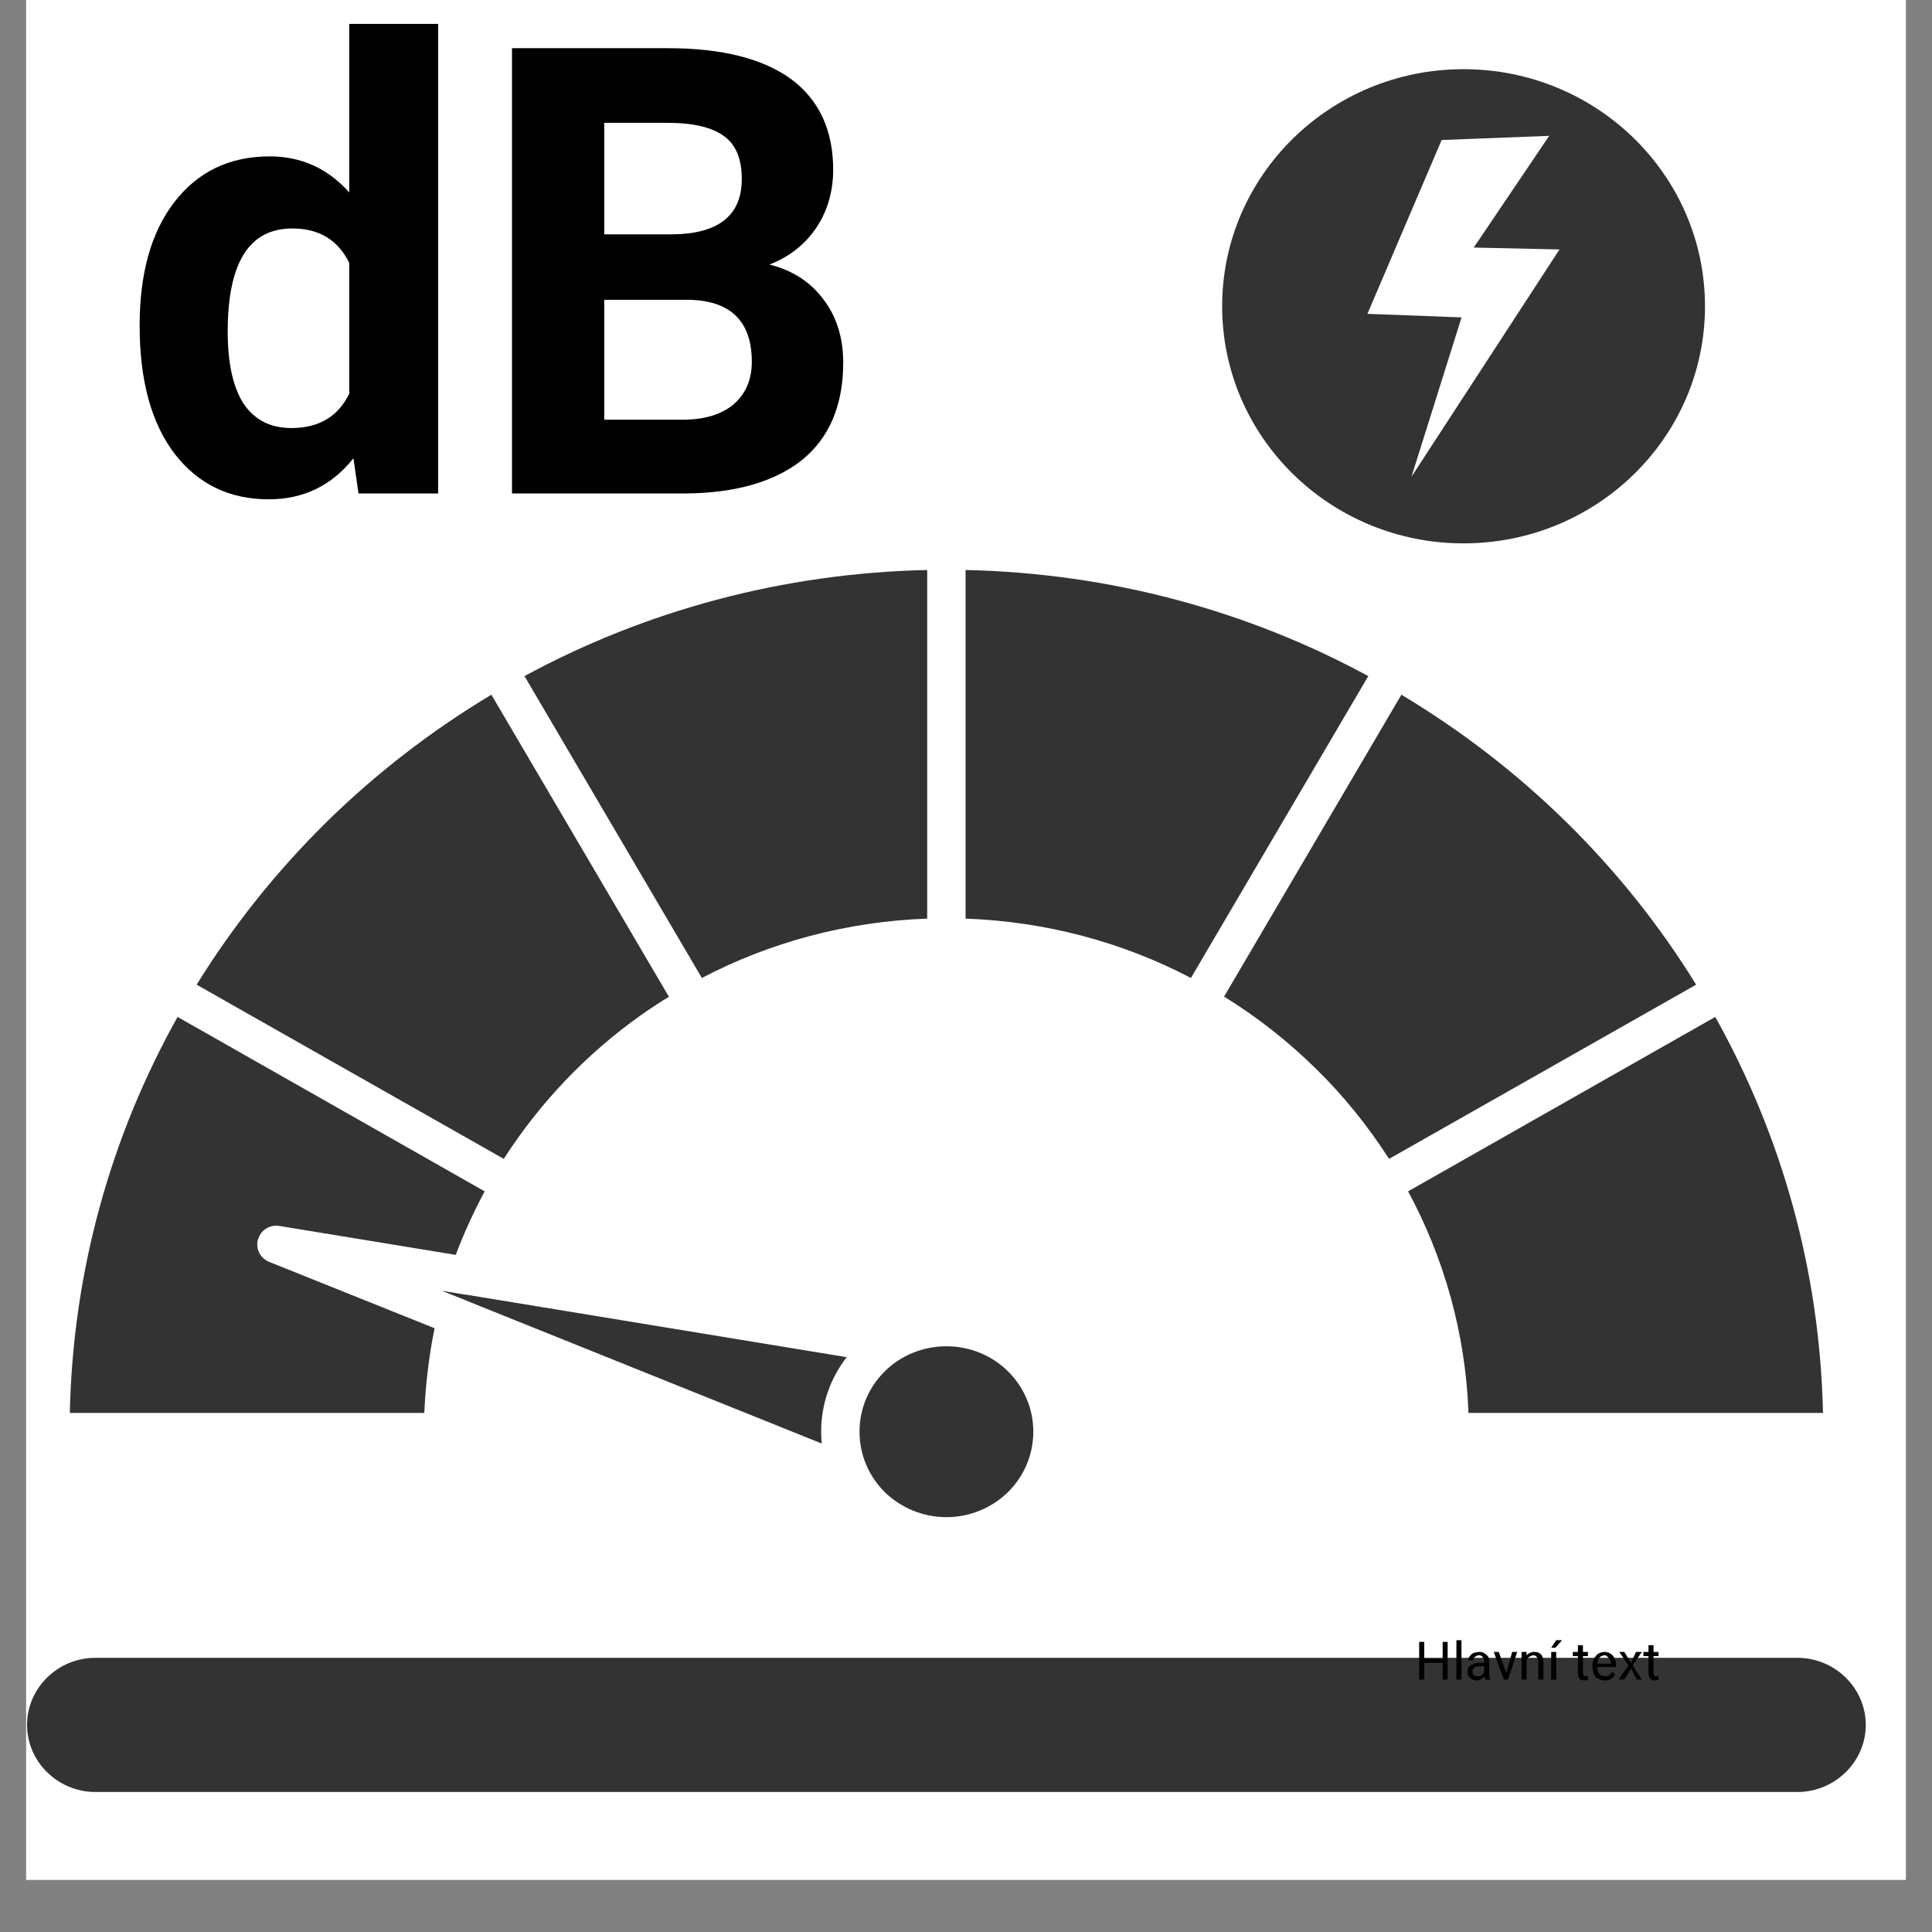 <svg xmlns="http://www.w3.org/2000/svg" xmlns:xlink="http://www.w3.org/1999/xlink" width="48" zoomAndPan="magnify" viewBox="0 0 36 36" height="48" preserveAspectRatio="xMidYMid meet" version="1.0"><rect x="0" y="0" width="36" height="36" fill="#808080" stroke="none"/><defs><g/><clipPath id="85324bff9c"><path d="M 0.488 0 L 35.512 0 L 35.512 35.027 L 0.488 35.027 Z M 0.488 0 " clip-rule="nonzero"/></clipPath><clipPath id="ab6933f05d"><path d="M 0.488 1.285 L 34.785 1.285 L 34.785 33.395 L 0.488 33.395 Z M 0.488 1.285 " clip-rule="nonzero"/></clipPath><clipPath id="62f81c2b35"><path d="M 0.172 0.355 L 2 0.355 L 2 1.758 L 0.172 1.758 Z M 0.172 0.355 " clip-rule="nonzero"/></clipPath><clipPath id="2ec573e6af"><path d="M 1 0.355 L 5 0.355 L 5 1.758 L 1 1.758 Z M 1 0.355 " clip-rule="nonzero"/></clipPath><clipPath id="b680e4f89e"><rect x="0" width="6" y="0" height="2"/></clipPath></defs><g clip-path="url(#85324bff9c)"><path fill="#ffffff" d="M 0.488 0 L 35.512 0 L 35.512 35.027 L 0.488 35.027 Z M 0.488 0 " fill-opacity="1" fill-rule="nonzero"/><path fill="#ffffff" d="M 0.488 0 L 35.512 0 L 35.512 35.027 L 0.488 35.027 Z M 0.488 0 " fill-opacity="1" fill-rule="nonzero"/></g><g clip-path="url(#ab6933f05d)"><path fill="#333333" d="M 8.691 24.125 C 8.68 24.125 8.668 24.121 8.652 24.121 L 8.23 24.051 L 8.613 24.203 C 8.637 24.211 8.656 24.219 8.676 24.23 L 15.312 26.898 C 15.305 26.824 15.301 26.75 15.301 26.676 C 15.301 26.156 15.477 25.676 15.777 25.289 Z M 26.863 2.609 L 25.48 5.848 L 27.234 5.914 L 26.301 8.883 L 29.059 4.648 L 27.461 4.613 L 28.867 2.531 Z M 27.27 1.289 C 29.754 1.289 31.77 3.266 31.77 5.707 C 31.77 8.148 29.754 10.125 27.27 10.125 C 24.789 10.125 22.773 8.148 22.773 5.707 C 22.773 3.266 24.789 1.289 27.27 1.289 Z M 1.777 30.891 L 33.492 30.891 C 34.191 30.891 34.766 31.453 34.766 32.141 C 34.766 32.828 34.191 33.391 33.492 33.391 L 1.777 33.391 C 1.078 33.391 0.504 32.828 0.504 32.141 C 0.504 31.453 1.078 30.891 1.777 30.891 Z M 13.078 18.223 C 14.34 17.562 15.766 17.172 17.277 17.117 L 17.277 10.621 C 14.562 10.68 12.008 11.387 9.773 12.598 Z M 9.387 21.594 L 3.664 18.348 C 4.348 17.242 5.16 16.23 6.082 15.32 C 7.004 14.414 8.035 13.617 9.156 12.945 L 12.465 18.574 C 12.285 18.68 12.113 18.797 11.945 18.914 C 10.926 19.637 10.059 20.547 9.387 21.594 Z M 22.191 18.223 L 25.496 12.598 C 23.262 11.387 20.707 10.68 17.992 10.621 L 17.992 17.117 C 19.504 17.172 20.93 17.562 22.191 18.223 Z M 31.961 18.949 L 26.238 22.199 C 26.906 23.438 27.309 24.84 27.363 26.328 L 33.969 26.328 C 33.91 23.656 33.191 21.148 31.961 18.949 Z M 25.883 21.594 C 25.492 20.984 25.035 20.418 24.52 19.914 C 24.004 19.406 23.43 18.953 22.809 18.57 L 26.113 12.945 C 27.234 13.617 28.266 14.414 29.188 15.32 C 30.113 16.23 30.926 17.246 31.605 18.348 Z M 18.781 25.551 C 18.488 25.262 18.082 25.086 17.637 25.086 C 17.188 25.086 16.781 25.262 16.488 25.551 C 16.195 25.84 16.016 26.238 16.016 26.676 C 16.016 27.117 16.195 27.516 16.488 27.805 C 16.781 28.09 17.188 28.27 17.637 28.27 C 18.082 28.27 18.488 28.09 18.781 27.805 C 19.074 27.516 19.254 27.117 19.254 26.676 C 19.254 26.238 19.074 25.84 18.781 25.551 Z M 8.492 23.383 L 5.207 22.844 C 5.047 22.816 4.883 22.902 4.82 23.059 C 4.746 23.234 4.832 23.438 5.012 23.512 L 8.098 24.75 C 8.043 25.016 8 25.285 7.969 25.559 C 7.938 25.812 7.918 26.07 7.906 26.328 L 1.301 26.328 C 1.359 23.656 2.078 21.148 3.309 18.949 L 9.031 22.199 C 8.828 22.578 8.645 22.977 8.492 23.383 Z M 8.492 23.383 " fill-opacity="1" fill-rule="evenodd"/></g><g transform="matrix(1, 0, 0, 1, 26, 30)"><g clip-path="url(#b680e4f89e)"><g clip-path="url(#62f81c2b35)"><g fill="#000000" fill-opacity="1"><g transform="translate(0.366, 1.297)"><g><path d="M 0.609 0 L 0.516 0 L 0.516 -0.312 L 0.172 -0.312 L 0.172 0 L 0.078 0 L 0.078 -0.703 L 0.172 -0.703 L 0.172 -0.391 L 0.516 -0.391 L 0.516 -0.703 L 0.609 -0.703 Z M 0.609 0 "/></g></g><g transform="translate(1.06, 1.297)"><g><path d="M 0.172 0 L 0.078 0 L 0.078 -0.734 L 0.172 -0.734 Z M 0.172 0 "/></g></g><g transform="translate(1.296, 1.297)"><g><path d="M 0.375 0 C 0.375 -0.008 0.367 -0.031 0.359 -0.062 C 0.316 -0.008 0.273 0.016 0.234 0.016 C 0.18 0.016 0.133 0 0.094 -0.031 C 0.062 -0.062 0.047 -0.098 0.047 -0.141 C 0.047 -0.203 0.066 -0.242 0.109 -0.266 C 0.148 -0.297 0.207 -0.312 0.281 -0.312 L 0.359 -0.312 L 0.359 -0.344 C 0.359 -0.375 0.348 -0.398 0.328 -0.422 C 0.316 -0.441 0.297 -0.453 0.266 -0.453 C 0.234 -0.453 0.207 -0.441 0.188 -0.422 C 0.164 -0.41 0.156 -0.391 0.156 -0.359 L 0.062 -0.359 C 0.062 -0.391 0.07 -0.414 0.094 -0.438 C 0.113 -0.469 0.141 -0.488 0.172 -0.5 C 0.203 -0.508 0.238 -0.516 0.281 -0.516 C 0.32 -0.516 0.359 -0.5 0.391 -0.469 C 0.43 -0.445 0.453 -0.406 0.453 -0.344 L 0.453 -0.125 C 0.453 -0.07 0.457 -0.035 0.469 -0.016 L 0.469 0 Z M 0.25 -0.062 C 0.27 -0.062 0.289 -0.066 0.312 -0.078 C 0.332 -0.098 0.348 -0.117 0.359 -0.141 L 0.359 -0.25 L 0.297 -0.25 C 0.191 -0.25 0.141 -0.219 0.141 -0.156 C 0.141 -0.125 0.148 -0.098 0.172 -0.078 C 0.191 -0.066 0.219 -0.062 0.25 -0.062 Z M 0.25 -0.062 "/></g></g></g></g><g clip-path="url(#2ec573e6af)"><g fill="#000000" fill-opacity="1"><g transform="translate(1.818, 1.297)"><g><path d="M 0.25 -0.125 L 0.359 -0.516 L 0.453 -0.516 L 0.281 0 L 0.203 0 L 0.016 -0.516 L 0.109 -0.516 Z M 0.25 -0.125 "/></g></g><g transform="translate(2.29, 1.297)"><g><path d="M 0.156 -0.516 L 0.156 -0.453 C 0.195 -0.492 0.242 -0.516 0.297 -0.516 C 0.41 -0.516 0.469 -0.453 0.469 -0.328 L 0.469 0 L 0.375 0 L 0.375 -0.328 C 0.375 -0.367 0.363 -0.398 0.344 -0.422 C 0.332 -0.441 0.312 -0.453 0.281 -0.453 C 0.258 -0.453 0.234 -0.441 0.203 -0.422 C 0.18 -0.41 0.164 -0.391 0.156 -0.359 L 0.156 0 L 0.062 0 L 0.062 -0.516 Z M 0.156 -0.516 "/></g></g><g transform="translate(2.826, 1.297)"><g><path d="M 0.172 0 L 0.078 0 L 0.078 -0.516 L 0.172 -0.516 Z M 0.172 -0.734 L 0.281 -0.734 L 0.156 -0.594 L 0.078 -0.594 Z M 0.172 -0.734 "/></g></g><g transform="translate(3.067, 1.297)"><g/></g><g transform="translate(3.308, 1.297)"><g><path d="M 0.188 -0.641 L 0.188 -0.516 L 0.281 -0.516 L 0.281 -0.438 L 0.188 -0.438 L 0.188 -0.125 C 0.188 -0.102 0.191 -0.086 0.203 -0.078 C 0.211 -0.066 0.227 -0.062 0.25 -0.062 C 0.258 -0.062 0.27 -0.066 0.281 -0.078 L 0.281 0 C 0.258 0.008 0.238 0.016 0.219 0.016 C 0.176 0.016 0.145 0.004 0.125 -0.016 C 0.102 -0.047 0.094 -0.082 0.094 -0.125 L 0.094 -0.438 L 0 -0.438 L 0 -0.516 L 0.094 -0.516 L 0.094 -0.641 Z M 0.188 -0.641 "/></g></g><g transform="translate(3.626, 1.297)"><g><path d="M 0.281 0.016 C 0.219 0.016 0.16 -0.004 0.109 -0.047 C 0.066 -0.098 0.047 -0.164 0.047 -0.25 L 0.047 -0.266 C 0.047 -0.305 0.055 -0.348 0.078 -0.391 C 0.098 -0.43 0.125 -0.461 0.156 -0.484 C 0.195 -0.504 0.238 -0.516 0.281 -0.516 C 0.332 -0.516 0.379 -0.492 0.422 -0.453 C 0.461 -0.41 0.484 -0.352 0.484 -0.281 L 0.484 -0.234 L 0.141 -0.234 C 0.141 -0.18 0.148 -0.141 0.172 -0.109 C 0.203 -0.078 0.238 -0.062 0.281 -0.062 C 0.312 -0.062 0.336 -0.066 0.359 -0.078 C 0.379 -0.098 0.398 -0.117 0.422 -0.141 L 0.469 -0.094 C 0.426 -0.02 0.363 0.016 0.281 0.016 Z M 0.281 -0.453 C 0.238 -0.453 0.203 -0.438 0.172 -0.406 C 0.148 -0.383 0.141 -0.348 0.141 -0.297 L 0.391 -0.297 C 0.391 -0.348 0.375 -0.383 0.344 -0.406 C 0.32 -0.438 0.301 -0.453 0.281 -0.453 Z M 0.281 -0.453 "/></g></g><g transform="translate(4.141, 1.297)"><g><path d="M 0.25 -0.312 L 0.344 -0.516 L 0.453 -0.516 L 0.281 -0.266 L 0.453 0 L 0.359 0 L 0.25 -0.203 L 0.125 0 L 0.016 0 L 0.203 -0.266 L 0.031 -0.516 L 0.125 -0.516 Z M 0.25 -0.312 "/></g></g><g transform="translate(4.623, 1.297)"><g><path d="M 0.188 -0.641 L 0.188 -0.516 L 0.281 -0.516 L 0.281 -0.438 L 0.188 -0.438 L 0.188 -0.125 C 0.188 -0.102 0.191 -0.086 0.203 -0.078 C 0.211 -0.066 0.227 -0.062 0.25 -0.062 C 0.258 -0.062 0.27 -0.066 0.281 -0.078 L 0.281 0 C 0.258 0.008 0.238 0.016 0.219 0.016 C 0.176 0.016 0.145 0.004 0.125 -0.016 C 0.102 -0.047 0.094 -0.082 0.094 -0.125 L 0.094 -0.438 L 0 -0.438 L 0 -0.516 L 0.094 -0.516 L 0.094 -0.641 Z M 0.188 -0.641 "/></g></g></g></g></g></g><g fill="#000000" fill-opacity="1"><g transform="translate(2.227, 9.195)"><g><path d="M 0.375 -3.125 C 0.375 -4.094 0.586 -4.859 1.016 -5.422 C 1.453 -5.992 2.047 -6.281 2.797 -6.281 C 3.391 -6.281 3.883 -6.055 4.281 -5.609 L 4.281 -8.75 L 5.938 -8.75 L 5.938 0 L 4.453 0 L 4.359 -0.656 C 3.953 -0.145 3.426 0.109 2.781 0.109 C 2.051 0.109 1.469 -0.172 1.031 -0.734 C 0.594 -1.305 0.375 -2.102 0.375 -3.125 Z M 2.016 -3.016 C 2.016 -2.43 2.113 -1.984 2.312 -1.672 C 2.52 -1.367 2.816 -1.219 3.203 -1.219 C 3.711 -1.219 4.07 -1.43 4.281 -1.859 L 4.281 -4.297 C 4.07 -4.723 3.719 -4.938 3.219 -4.938 C 2.414 -4.938 2.016 -4.297 2.016 -3.016 Z M 2.016 -3.016 "/></g></g><g transform="translate(8.806, 9.195)"><g><path d="M 0.734 0 L 0.734 -8.297 L 3.641 -8.297 C 4.648 -8.297 5.414 -8.102 5.938 -7.719 C 6.457 -7.332 6.719 -6.77 6.719 -6.031 C 6.719 -5.625 6.613 -5.266 6.406 -4.953 C 6.195 -4.641 5.906 -4.41 5.531 -4.266 C 5.957 -4.16 6.289 -3.945 6.531 -3.625 C 6.781 -3.301 6.906 -2.906 6.906 -2.438 C 6.906 -1.645 6.648 -1.039 6.141 -0.625 C 5.629 -0.219 4.906 -0.008 3.969 0 Z M 2.453 -3.609 L 2.453 -1.375 L 3.922 -1.375 C 4.316 -1.375 4.629 -1.469 4.859 -1.656 C 5.086 -1.852 5.203 -2.117 5.203 -2.453 C 5.203 -3.211 4.805 -3.598 4.016 -3.609 Z M 2.453 -4.828 L 3.719 -4.828 C 4.582 -4.836 5.016 -5.18 5.016 -5.859 C 5.016 -6.234 4.906 -6.5 4.688 -6.656 C 4.469 -6.82 4.117 -6.906 3.641 -6.906 L 2.453 -6.906 Z M 2.453 -4.828 "/></g></g></g></svg>